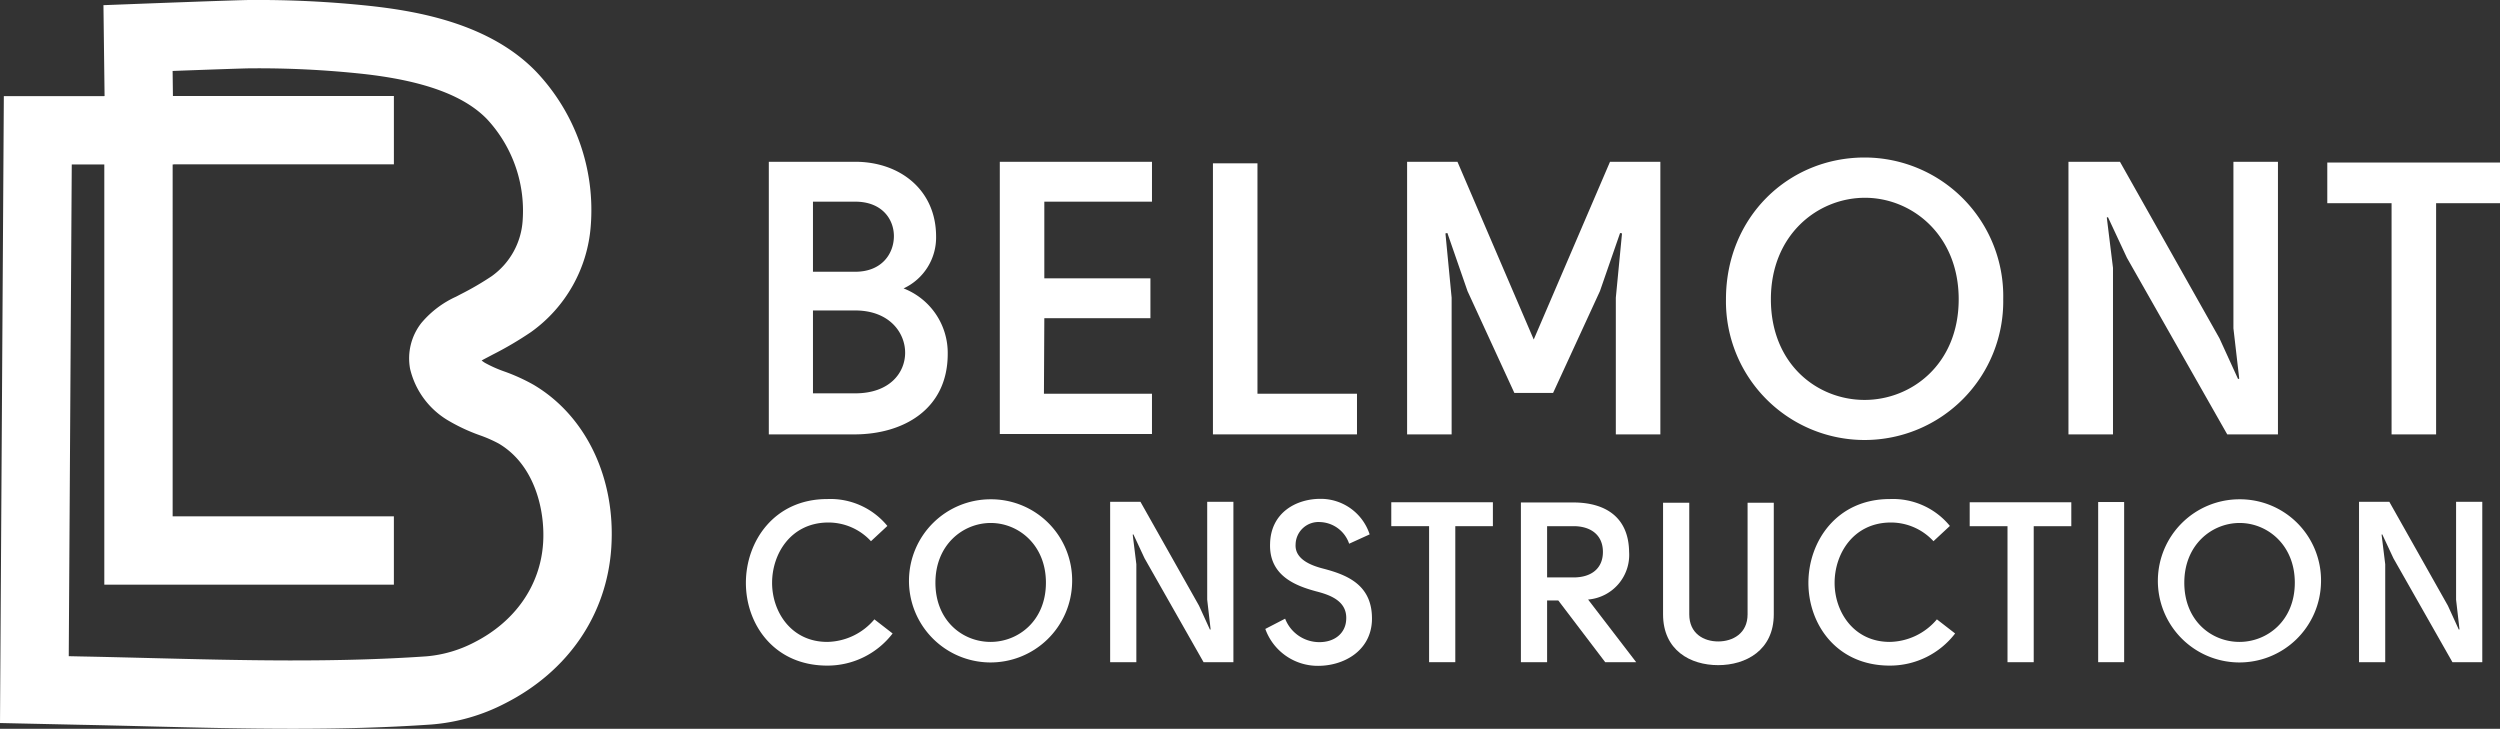 <svg id="Layer_1" data-name="Layer 1" xmlns="http://www.w3.org/2000/svg" viewBox="0 0 311.098 90.688"><rect x="0" y="0" width="311.098" height="90.688" fill="#333333" stroke="none"/><path d="M66.373,47.867A23.445,23.445,0,0,0,62.77,46.23a15.603,15.603,0,0,1-2.435-1.085,3.436,3.436,0,0,1-.399-.286c.264-.148.545-.296.763-.409l.587-.31a43.578,43.578,0,0,0,4.796-2.822A17.849,17.849,0,0,0,73.51,28.142a25.016,25.016,0,0,0-6.777-19.21C61.007,2.997,52.201,1.414,46.076.74A131.33,131.33,0,0,0,31.059.001c-1.328.003-12.746.435-14.043.484L12.873.643l.14,11.306H12.98v.015H.477L0,89.973l4.184.092s5.429.119,5.728.125c2.83.055,5.662.126,8.495.198,5.942.149,11.987.301,18.067.301,5.721,0,11.474-.134,17.194-.532a23.958,23.958,0,0,0,9.201-2.639c7.845-3.986,12.656-11.046,13.2-19.371C76.635,59.492,72.919,51.721,66.373,47.867Zm1.211,19.724c-.344,5.253-3.466,9.753-8.567,12.345a15.745,15.745,0,0,1-5.939,1.737c-11.398.792-23.121.5-34.458.213-2.849-.071-5.697-.143-8.542-.198-.095-.002-.72-.016-1.523-.033l.374-61.187H12.98v52.289l36.034.001V64.254l-27.53-.001V20.468h.14V20.453l27.391,0V11.949l-27.496,0-.039-3.12c4.317-.159,8.94-.322,9.6-.324a121.243,121.243,0,0,1,14.066.688c7.546.831,12.605,2.676,15.467,5.644a16.753,16.753,0,0,1,4.432,12.5,9.237,9.237,0,0,1-3.858,7.03,36.659,36.659,0,0,1-3.887,2.263l-.539.284A12.25,12.25,0,0,0,52.435,40.19a7.142,7.142,0,0,0-1.403,5.709,10.19,10.19,0,0,0,4.856,6.495,22.501,22.501,0,0,0,3.833,1.774,16.564,16.564,0,0,1,2.337,1.027C66.561,57.847,67.849,63.53,67.584,67.591Z" style="fill:#fff"/><path d="M112.44,35.889a8.613,8.613,0,0,1,5.494,8.144c0,6.987-5.639,10.022-11.613,10.022H95.671V20.131h10.746c5.589,0,10.07,3.518,10.07,9.301A6.983,6.983,0,0,1,112.44,35.889Zm-6.022-2.072c3.373,0,4.818-2.313,4.818-4.434,0-2.072-1.445-4.288-4.818-4.288h-5.253v8.722Zm-5.253,4.818V48.947h5.253c4.288,0,6.216-2.554,6.216-5.06s-1.976-5.253-6.216-5.253Z" style="fill:#fff"/><path d="M143.351,25.095H129.955v9.541h13.203v4.963H129.955c0,3.181-.048,6.12-.048,9.396h13.444v5.012H124.414V20.131h18.938Z" style="fill:#fff"/><path d="M168.862,54.054H150.937v-33.73h5.541V48.995h12.384Z" style="fill:#fff"/><path d="M200.349,20.131h6.265V54.054h-5.542v-17.01l.771-7.999-.241-.049-2.506,7.229-5.831,12.673h-4.818l-5.83-12.673-2.506-7.229-.241.049.77,7.999v17.01h-5.541V20.131h6.265l9.492,22.118Z" style="fill:#fff"/><path d="M249.28,37.237a17.253,17.253,0,1,1-34.502,0c0-10.216,7.758-17.637,17.251-17.637A17.262,17.262,0,0,1,249.28,37.237Zm-17.251,12.529c5.83,0,11.709-4.434,11.709-12.529,0-8.047-5.879-12.673-11.758-12.625-5.83.049-11.612,4.626-11.612,12.625C220.368,45.333,226.15,49.766,232.029,49.766Z" style="fill:#fff"/><path d="M276.19,42.104l2.313,5.06.145-.048-.723-6.265V20.131h5.541V54.054h-6.312L264.673,32.081l-2.361-5.06-.144.049.771,6.264V54.054h-5.542V20.131h6.409Z" style="fill:#fff"/><path d="M311.098,20.227v5.06h-7.951V54.054h-5.542V25.287h-7.999v-5.06Z" style="fill:#fff"/><path d="M108.382,67.347a7.202,7.202,0,0,0-5.443-2.325c-4.536.085-6.86,3.884-6.86,7.513,0,3.601,2.381,7.343,6.86,7.343a7.836,7.836,0,0,0,5.869-2.807l2.268,1.758a10.213,10.213,0,0,1-8.137,3.998c-6.606,0-10.121-5.132-10.121-10.292s3.516-10.433,10.121-10.433a9.161,9.161,0,0,1,7.485,3.346Z" style="fill:#fff"/><path d="M133.414,72.507a10.152,10.152,0,1,1-10.15-10.376A10.09,10.09,0,0,1,133.414,72.507Zm-10.15,7.371c3.431,0,6.89-2.607,6.89-7.371,0-4.734-3.459-7.456-6.918-7.428-3.43.028-6.832,2.722-6.832,7.428C116.403,77.27,119.805,79.878,123.263,79.878Z" style="fill:#fff"/><path d="M149.204,75.37l1.36,2.978.085-.028-.425-3.686V62.442h3.26v19.959H149.77l-7.343-12.928-1.389-2.977-.085.028.453,3.686v12.19h-3.26V62.442h3.77Z" style="fill:#fff"/><path d="M164.626,70.749c3.062.794,6.266,2.07,6.095,6.55-.198,3.77-3.572,5.557-6.69,5.557a6.93,6.93,0,0,1-6.577-4.593l2.466-1.276a4.568,4.568,0,0,0,4.196,2.92c1.956.029,3.317-1.105,3.402-2.778.17-2.381-2.098-3.118-3.742-3.543-2.523-.681-5.869-1.929-5.728-5.926.085-3.884,3.261-5.585,6.266-5.585a6.403,6.403,0,0,1,6.124,4.423l-2.552,1.162a3.96,3.96,0,0,0-3.601-2.693,2.849,2.849,0,0,0-3.062,2.778C161.11,69.615,163.208,70.381,164.626,70.749Z" style="fill:#fff"/><path d="M185.774,62.499v2.978h-4.678V82.401h-3.261V65.476H173.13V62.499Z" style="fill:#fff"/><path d="M203.605,82.401H199.75l-5.84-7.683h-1.39v7.683h-3.26V62.527h6.52c3.912,0,6.889,1.758,6.945,6.152a5.573,5.573,0,0,1-5.103,5.926Zm-7.796-10.546c2.239,0,3.657-1.135,3.657-3.176,0-2.098-1.503-3.203-3.657-3.203H192.52v6.379Z" style="fill:#fff"/><path d="M210.211,62.556V76.448c0,2.381,1.786,3.373,3.6,3.373s3.657-.992,3.657-3.373V62.556h3.26V76.448c0,4.48-3.486,6.322-6.917,6.322-3.459,0-6.861-1.843-6.861-6.322V62.556Z" style="fill:#fff"/><path d="M240.6,67.347a7.202,7.202,0,0,0-5.443-2.325c-4.536.085-6.86,3.884-6.86,7.513,0,3.601,2.381,7.343,6.86,7.343a7.836,7.836,0,0,0,5.869-2.807l2.268,1.758a10.213,10.213,0,0,1-8.137,3.998c-6.605,0-10.121-5.132-10.121-10.292s3.516-10.433,10.121-10.433a9.161,9.161,0,0,1,7.485,3.346Z" style="fill:#fff"/><path d="M257.752,62.499v2.978h-4.678V82.401h-3.261V65.476H245.107V62.499Z" style="fill:#fff"/><path d="M261.095,62.471h3.232V82.401h-3.232Z" style="fill:#fff"/><path d="M288.824,72.507a10.152,10.152,0,1,1-10.15-10.376A10.09,10.09,0,0,1,288.824,72.507Zm-10.15,7.371c3.431,0,6.89-2.607,6.89-7.371,0-4.734-3.459-7.456-6.918-7.428-3.43.028-6.832,2.722-6.832,7.428C271.813,77.27,275.215,79.878,278.673,79.878Z" style="fill:#fff"/><path d="M304.613,75.37l1.36,2.978.085-.028-.425-3.686V62.442h3.26v19.959h-3.714l-7.343-12.928-1.389-2.977-.085.028.453,3.686v12.19h-3.26V62.442h3.77Z" style="fill:#fff"/></svg>